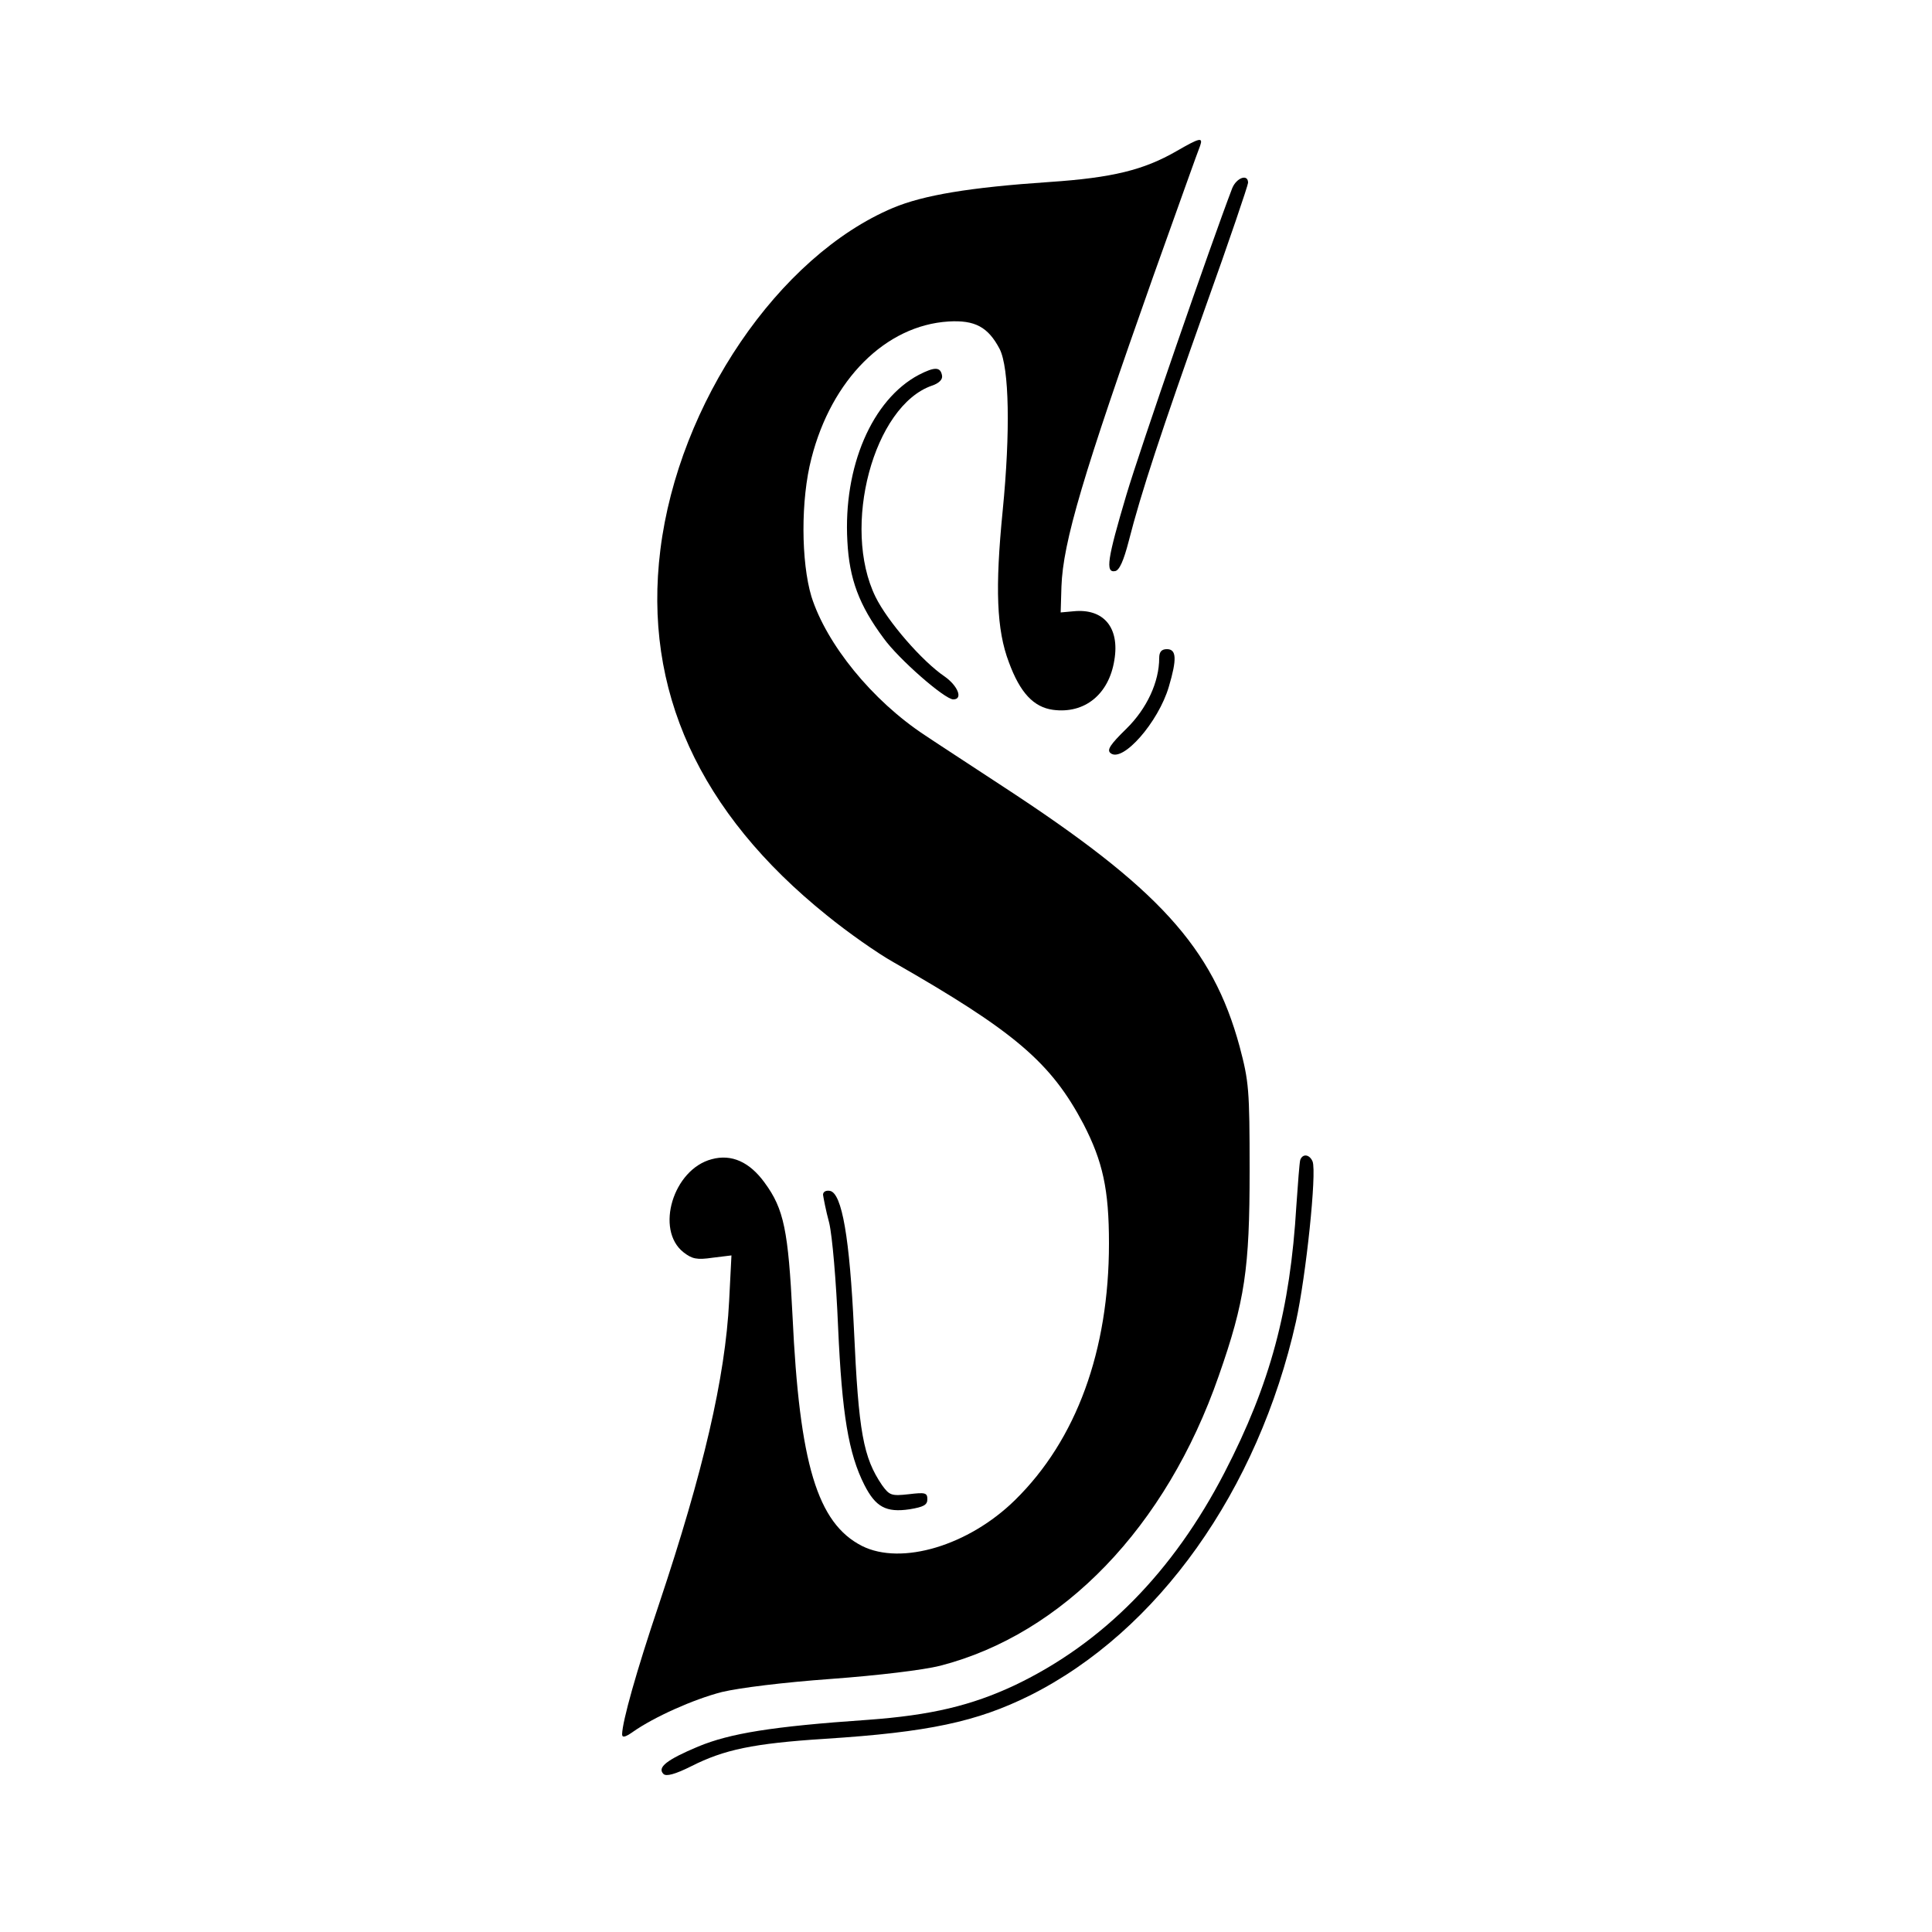 <?xml version="1.0" standalone="no"?>
<!DOCTYPE svg PUBLIC "-//W3C//DTD SVG 20010904//EN"
 "http://www.w3.org/TR/2001/REC-SVG-20010904/DTD/svg10.dtd">
<svg version="1.0" xmlns="http://www.w3.org/2000/svg"
 width="500pt" height="500pt" viewBox="0 0 500 500"
 preserveAspectRatio="xMidYMid meet">
<g transform="translate(0,500) scale(0.1,-0.1)"
fill="#000000" stroke="none">
<path d="M3045 4609 c-85 -49 -166 -69 -329 -80 -207 -14 -326 -34 -405 -67
-296 -125 -555 -506 -602 -885 -45 -362 100 -680 431 -946 54 -44 131 -98 172
-121 315 -180 408 -260 492 -419 50 -97 66 -169 66 -309 0 -277 -84 -508 -243
-664 -120 -118 -294 -170 -396 -119 -116 59 -162 213 -180 596 -11 220 -22
276 -72 344 -39 54 -86 75 -137 61 -100 -26 -147 -183 -73 -241 22 -17 34 -20
75 -14 l49 6 -6 -118 c-10 -198 -67 -442 -181 -783 -60 -178 -95 -304 -96
-338 0 -10 8 -8 28 6 54 38 156 84 230 103 46 11 159 25 283 34 122 9 238 23
282 34 318 82 585 359 721 750 68 194 80 278 80 531 0 212 -2 231 -26 322 -70
257 -210 410 -613 673 -82 54 -173 113 -201 132 -137 90 -255 236 -294 359
-27 90 -28 251 0 358 52 204 192 344 355 354 68 4 102 -14 132 -71 25 -49 28
-215 8 -418 -20 -201 -16 -309 16 -393 29 -79 64 -116 114 -123 82 -11 145 40
159 129 14 84 -28 134 -106 126 l-33 -3 2 67 c4 115 56 290 238 804 63 176
117 328 121 337 8 23 -2 20 -61 -14z"/>
<path d="M3189 4513 c-54 -141 -239 -676 -274 -794 -49 -165 -55 -202 -29
-197 11 2 22 27 35 77 32 126 85 286 199 607 61 170 110 315 110 321 0 24 -30
13 -41 -14z"/>
<path d="M2378 4030 c-121 -64 -196 -238 -185 -431 5 -97 30 -165 94 -251 39
-54 158 -158 180 -158 26 0 12 35 -22 59 -59 40 -148 143 -179 206 -89 181 -5
495 146 547 18 6 28 16 26 26 -4 23 -19 23 -60 2z"/>
<path d="M3000 3297 c0 -62 -32 -131 -85 -183 -42 -41 -51 -55 -41 -63 31 -26
124 80 151 172 21 71 20 97 -5 97 -14 0 -20 -7 -20 -23z"/>
<path d="M3365 1998 c-2 -7 -6 -60 -10 -118 -16 -269 -67 -461 -186 -691 -133
-257 -314 -441 -542 -550 -113 -53 -217 -78 -382 -90 -247 -17 -356 -35 -438
-69 -81 -34 -107 -54 -90 -71 7 -7 30 -1 72 20 85 43 160 59 346 71 267 17
393 44 530 112 332 166 591 531 689 968 26 118 54 385 43 414 -8 19 -26 21
-32 4z"/>
<path d="M2130 1908 c1 -7 7 -40 16 -73 8 -34 18 -150 23 -270 10 -225 27
-327 68 -408 29 -57 56 -72 117 -63 36 6 46 11 46 26 0 17 -6 18 -48 13 -45
-5 -50 -3 -69 23 -49 72 -61 137 -73 404 -11 236 -31 352 -62 358 -10 2 -18
-2 -18 -10z"/>
</g>
</svg>
